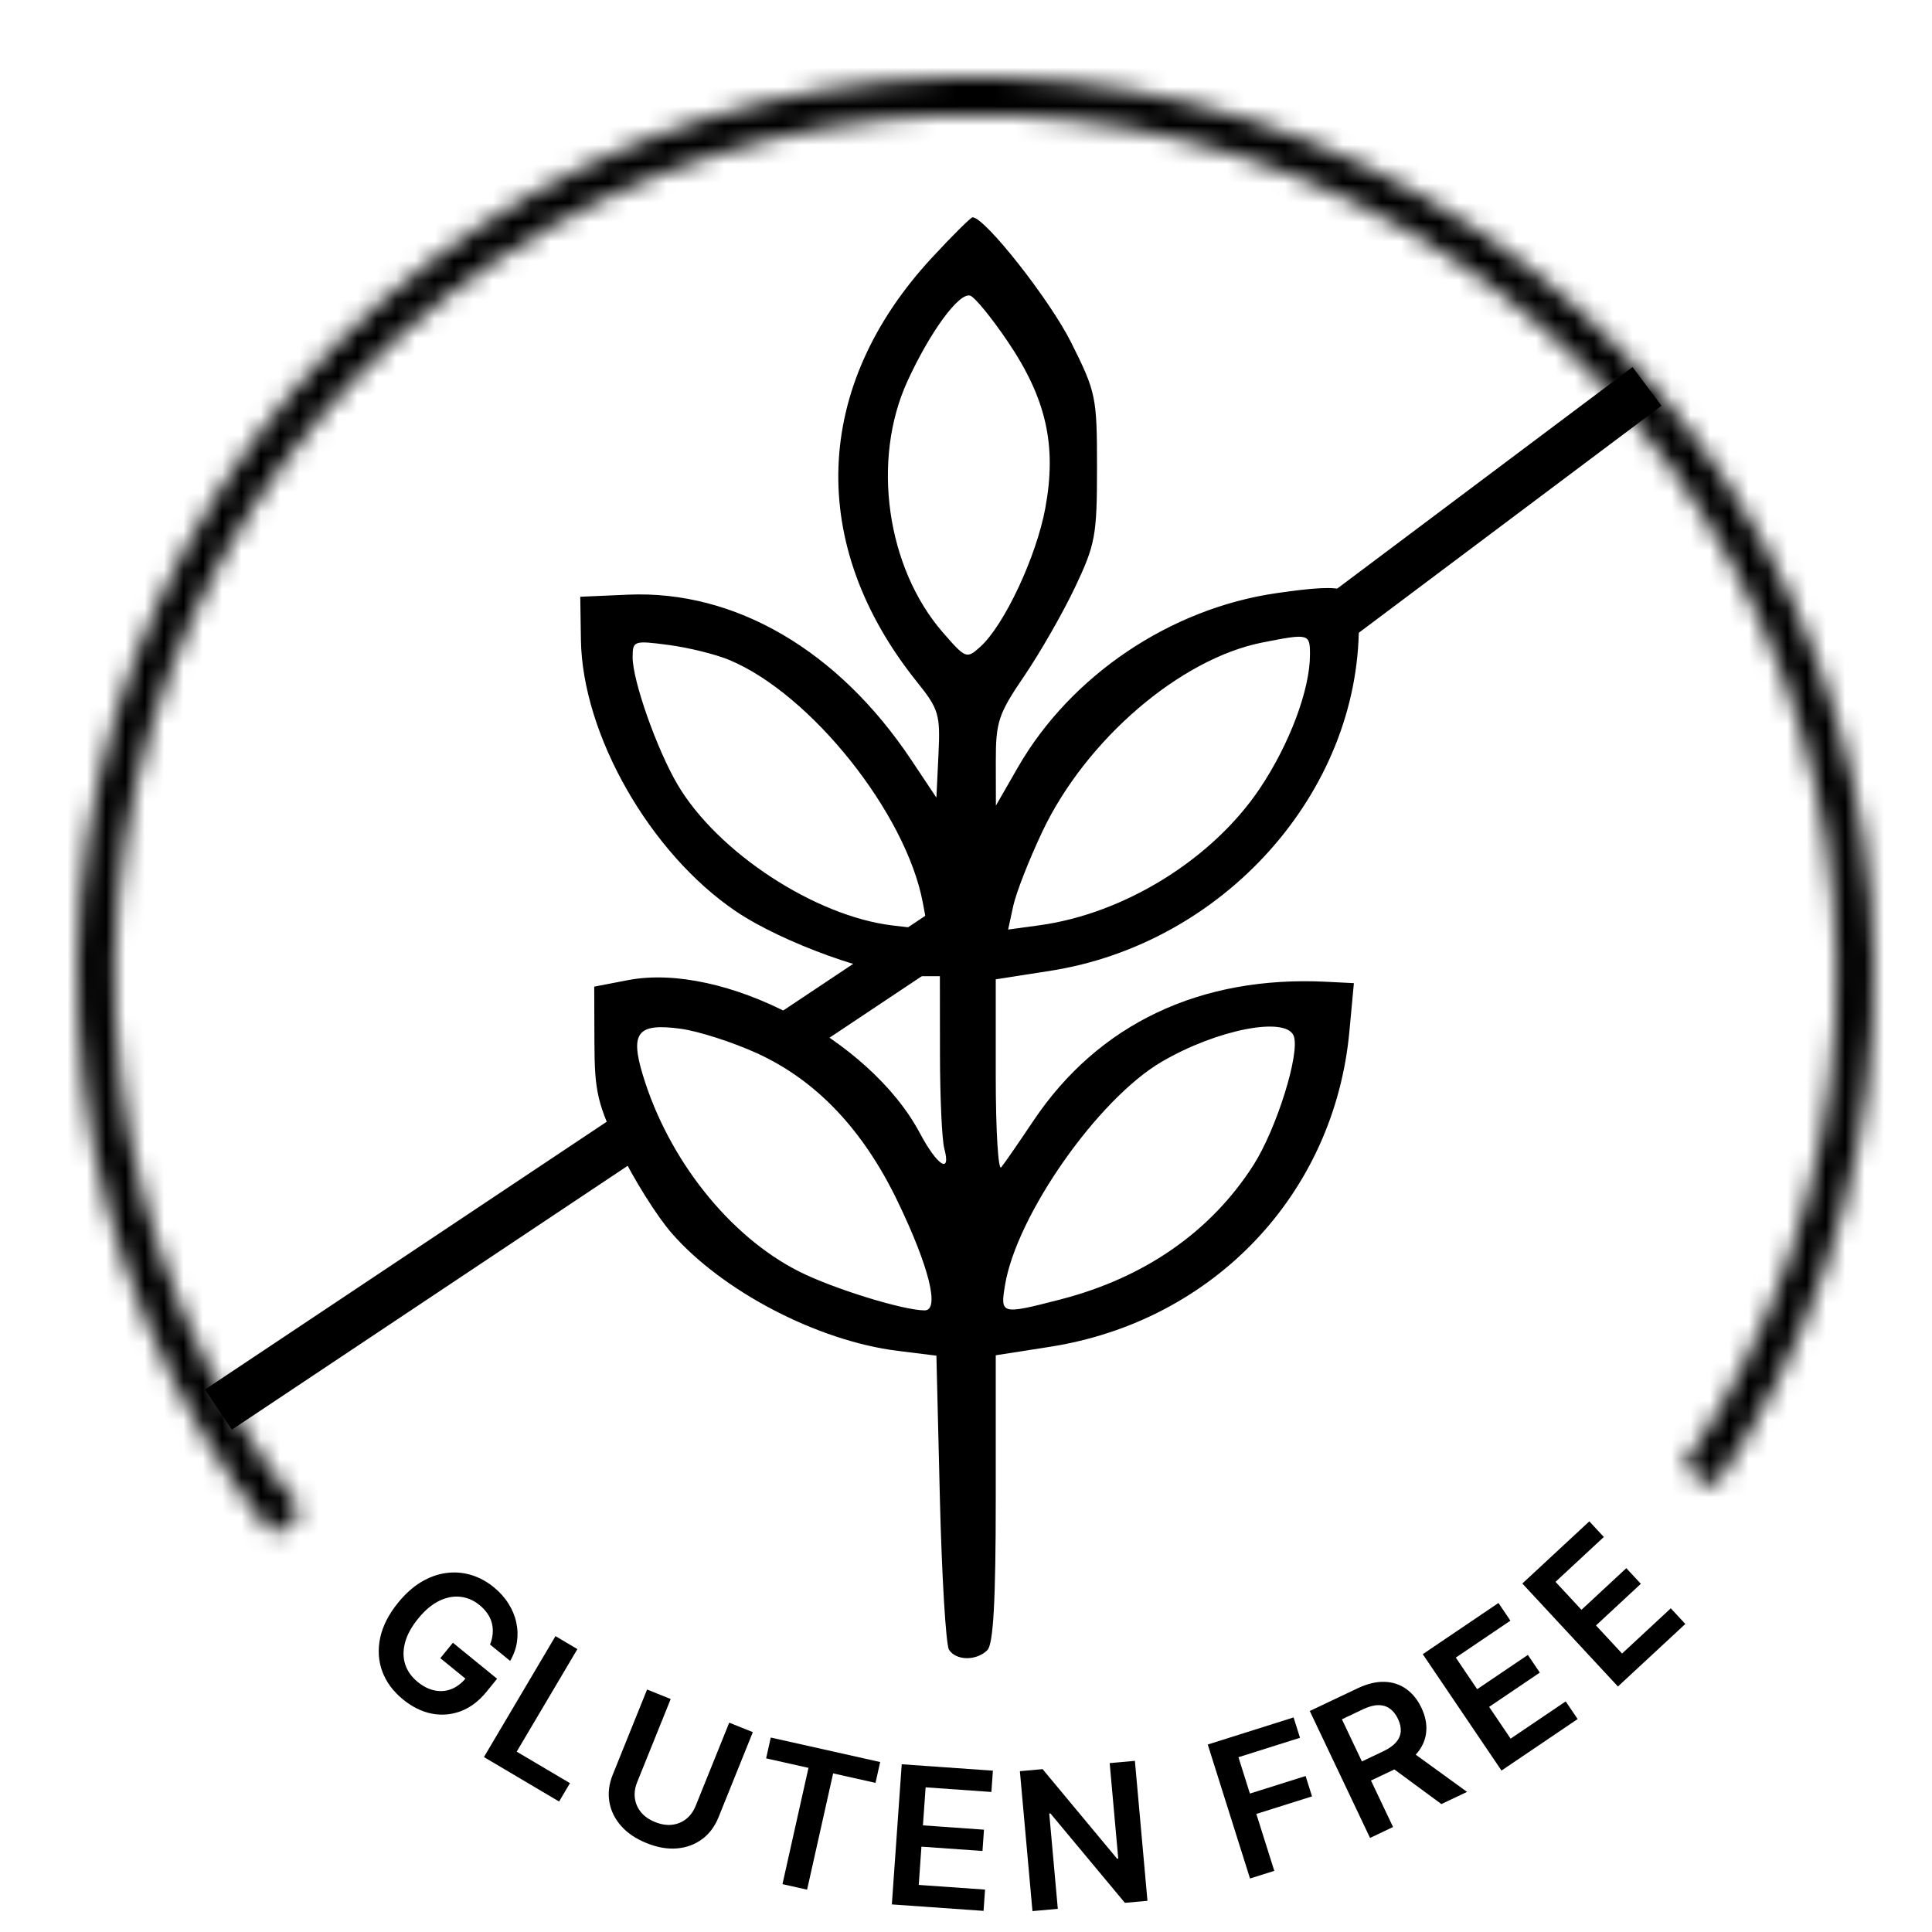 <svg xmlns="http://www.w3.org/2000/svg" fill="none" viewBox="0 0 100 100" height="100" width="100">
<g clip-path="url(#clip0_348_283)">
<path fill="black" d="M48.236 13.339C42.06 20.006 41.772 28.201 47.461 35.294C48.595 36.708 48.675 36.978 48.575 39.051L48.468 41.284L47.164 39.329C43.381 33.657 38.04 30.541 32.51 30.78L30.034 30.888L30.068 33.117C30.142 38.021 33.635 44.147 38.077 47.161C40.473 48.788 45.292 50.527 47.402 50.527H48.648L48.653 54.581C48.656 56.811 48.756 59.001 48.876 59.446C49.242 60.809 48.516 60.35 47.609 58.645C45.009 53.759 37.422 49.785 32.504 50.732L30.757 51.068L30.767 53.957C30.776 56.522 30.923 57.147 32.078 59.542C32.793 61.025 34.003 62.954 34.767 63.829C37.392 66.837 42.324 69.406 46.462 69.92L48.468 70.169L48.648 77.555C48.748 81.618 48.961 85.145 49.121 85.392C49.492 85.964 50.541 85.973 51.106 85.41C51.415 85.102 51.54 82.85 51.54 77.563V70.149L54.341 69.711C62.806 68.386 69.059 61.807 69.843 53.401L70.077 50.888L68.67 50.817C62.133 50.487 56.846 52.995 53.482 58.022C52.725 59.152 51.979 60.231 51.823 60.419C51.667 60.608 51.54 58.495 51.54 55.726V50.69L54.341 50.253C63.332 48.852 70.335 41.023 70.335 32.372C70.335 30.337 69.875 30.157 66.087 30.699C60.58 31.488 55.421 34.962 52.683 39.722L51.547 41.699L51.543 39.426C51.54 37.359 51.673 36.959 53.017 34.986C53.829 33.793 55.008 31.735 55.637 30.411C56.696 28.183 56.781 27.724 56.781 24.202C56.781 20.536 56.733 20.304 55.437 17.716C54.33 15.504 50.975 11.248 50.34 11.248C50.248 11.248 49.3 12.189 48.236 13.339ZM52.144 17.654C54.154 20.618 54.706 23.051 54.105 26.301C53.639 28.823 51.978 32.363 50.737 33.48C50.032 34.115 49.984 34.096 48.795 32.727C45.882 29.371 45.1 23.799 46.971 19.725C48.151 17.157 49.642 15.126 50.217 15.303C50.448 15.373 51.315 16.431 52.144 17.654ZM67.804 33.885C67.804 35.694 66.749 38.51 65.212 40.806C62.763 44.461 58.206 47.291 53.798 47.893L52.181 48.114L52.446 46.888C52.592 46.214 53.27 44.483 53.953 43.041C56.208 38.282 61.092 34.09 65.358 33.252C67.755 32.781 67.804 32.794 67.804 33.885ZM37.744 34.158C41.967 35.916 46.893 42.091 47.763 46.714L48.027 48.117L46.209 47.903C42.191 47.428 37.129 44.111 35.065 40.601C33.998 38.785 32.745 35.235 32.745 34.028C32.745 33.163 32.8 33.145 34.613 33.384C35.64 33.52 37.049 33.868 37.744 34.158ZM39.169 54.51C42.243 55.91 44.669 58.461 46.458 62.176C48.093 65.569 48.653 67.825 47.861 67.825C46.751 67.825 43.111 66.697 41.353 65.809C37.753 63.99 34.589 60.006 33.268 55.628C32.605 53.432 33.009 52.944 35.24 53.249C36.154 53.375 37.922 53.942 39.169 54.51ZM66.963 53.621C67.303 54.505 66.071 58.446 64.869 60.319C62.664 63.756 59.248 66.133 54.895 67.257C51.819 68.052 51.771 68.04 52.016 66.537C52.606 62.91 56.828 56.886 60.13 54.956C62.99 53.285 66.565 52.587 66.963 53.621Z" clip-rule="evenodd" fill-rule="evenodd"></path>
<line stroke-width="2.5" stroke="black" y2="20" x2="85.25" y1="32" x1="69.25"></line>
<line stroke-width="2.5" stroke="black" y2="58.96" x2="32.307" y1="72.96" x1="11.307"></line>
<line stroke-width="2.5" stroke="black" y2="47.96" x2="49.307" y1="53.96" x1="40.307"></line>
<path fill="black" d="M25.364 85.12C25.439 84.934 25.485 84.749 25.5 84.566C25.518 84.382 25.505 84.203 25.462 84.027C25.421 83.853 25.346 83.686 25.237 83.528C25.13 83.367 24.992 83.218 24.823 83.08C24.52 82.833 24.188 82.69 23.827 82.649C23.466 82.609 23.098 82.681 22.721 82.866C22.348 83.05 21.989 83.353 21.645 83.775C21.299 84.201 21.072 84.617 20.965 85.021C20.858 85.426 20.861 85.802 20.974 86.151C21.089 86.498 21.304 86.8 21.619 87.057C21.906 87.29 22.198 87.437 22.497 87.497C22.798 87.559 23.088 87.536 23.366 87.426C23.646 87.315 23.897 87.123 24.12 86.85L24.322 87.074L22.791 85.827L23.442 85.028L25.73 86.892L25.178 87.57C24.784 88.052 24.341 88.386 23.849 88.571C23.356 88.756 22.852 88.797 22.337 88.695C21.823 88.591 21.333 88.349 20.867 87.969C20.348 87.546 19.986 87.058 19.784 86.505C19.584 85.951 19.55 85.369 19.681 84.758C19.816 84.147 20.125 83.544 20.61 82.95C20.98 82.495 21.376 82.141 21.796 81.887C22.218 81.636 22.647 81.48 23.084 81.42C23.521 81.359 23.95 81.391 24.37 81.516C24.792 81.639 25.187 81.852 25.556 82.152C25.868 82.406 26.122 82.689 26.317 83.001C26.513 83.311 26.648 83.634 26.721 83.972C26.796 84.311 26.808 84.65 26.757 84.99C26.706 85.33 26.588 85.656 26.405 85.968L25.364 85.12Z"></path>
<path fill="black" d="M25.048 90.945L28.752 84.686L29.886 85.357L26.744 90.665L29.501 92.296L28.939 93.247L25.048 90.945Z"></path>
<path fill="black" d="M37.745 89.164L38.967 89.656L37.19 94.063C36.995 94.546 36.709 94.925 36.333 95.2C35.959 95.475 35.525 95.633 35.031 95.674C34.538 95.713 34.018 95.621 33.469 95.4C32.918 95.177 32.478 94.882 32.15 94.512C31.822 94.14 31.619 93.725 31.541 93.267C31.463 92.809 31.521 92.339 31.716 91.856L33.493 87.449L34.715 87.942L32.979 92.246C32.866 92.527 32.826 92.802 32.861 93.072C32.897 93.342 33.003 93.585 33.179 93.801C33.356 94.015 33.599 94.185 33.908 94.31C34.218 94.434 34.511 94.481 34.786 94.449C35.065 94.416 35.31 94.315 35.522 94.145C35.733 93.975 35.896 93.749 36.009 93.468L37.745 89.164Z"></path>
<path fill="black" d="M39.654 91.013L39.895 89.935L45.558 91.203L45.316 92.281L43.123 91.79L41.775 97.809L40.5 97.523L41.847 91.504L39.654 91.013Z"></path>
<path fill="black" d="M46.162 98.572L46.673 91.318L51.392 91.65L51.314 92.752L47.91 92.512L47.771 94.481L50.931 94.704L50.853 95.806L47.693 95.583L47.554 97.563L50.986 97.805L50.909 98.907L46.162 98.572Z"></path>
<path fill="black" d="M58.742 91.141L59.392 98.385L58.225 98.49L54.369 93.862L54.309 93.868L54.752 98.801L53.44 98.919L52.789 91.676L53.964 91.57L57.817 96.202L57.88 96.196L57.437 91.258L58.742 91.141Z"></path>
<path fill="black" d="M64.701 97.231L62.513 90.296L66.956 88.894L67.288 89.947L64.102 90.953L64.695 92.835L67.578 91.926L67.91 92.98L65.028 93.889L65.957 96.835L64.701 97.231Z"></path>
<path fill="black" d="M70.914 95.131L67.794 88.561L70.258 87.392C70.763 87.152 71.228 87.039 71.653 87.052C72.081 87.064 72.457 87.186 72.783 87.419C73.11 87.649 73.373 87.974 73.572 88.393C73.772 88.814 73.856 89.223 73.823 89.618C73.792 90.01 73.643 90.373 73.377 90.707C73.11 91.038 72.724 91.323 72.219 91.563L70.464 92.396L69.995 91.408L71.59 90.651C71.885 90.511 72.107 90.356 72.257 90.185C72.405 90.012 72.487 89.826 72.502 89.625C72.517 89.421 72.47 89.202 72.359 88.969C72.249 88.736 72.108 88.559 71.938 88.438C71.767 88.315 71.567 88.255 71.338 88.259C71.108 88.26 70.845 88.332 70.547 88.473L69.457 88.991L72.104 94.566L70.914 95.131ZM72.894 90.543L75.934 92.748L74.606 93.378L71.595 91.16L72.894 90.543Z"></path>
<path fill="black" d="M77.717 91.644L73.642 85.62L77.56 82.97L78.179 83.885L75.352 85.797L76.458 87.432L79.082 85.658L79.701 86.573L77.077 88.347L78.189 89.992L81.04 88.064L81.658 88.978L77.717 91.644Z"></path>
<path fill="black" d="M83.744 87.293L78.796 81.963L82.263 78.745L83.014 79.554L80.513 81.876L81.856 83.323L84.178 81.168L84.929 81.978L82.608 84.133L83.958 85.587L86.48 83.246L87.232 84.056L83.744 87.293Z"></path>
<mask fill="white" id="path-15-inside-1_348_283">
<path d="M88.714 76.994C93.625 69.911 96.47 61.602 96.933 52.995C97.395 44.389 95.457 35.823 91.334 28.254C87.21 20.686 81.064 14.412 73.582 10.133C66.1 5.855 57.576 3.74 48.962 4.025C40.347 4.311 31.982 6.984 24.799 11.748C17.616 16.512 11.899 23.178 8.285 31.003C4.671 38.828 3.303 47.503 4.334 56.061C5.364 64.618 8.753 72.72 14.122 79.463L15.641 78.253C10.497 71.792 7.25 64.028 6.262 55.828C5.274 47.629 6.585 39.316 10.048 31.818C13.511 24.32 18.989 17.932 25.872 13.367C32.755 8.802 40.771 6.24 49.026 5.967C57.28 5.693 65.448 7.72 72.618 11.819C79.788 15.919 85.677 21.931 89.628 29.183C93.579 36.436 95.437 44.644 94.994 52.891C94.55 61.138 91.824 69.1 87.118 75.887L88.714 76.994Z"></path>
</mask>
<path mask="url(#path-15-inside-1_348_283)" stroke-width="4" stroke="black" d="M88.714 76.994C93.625 69.911 96.47 61.602 96.933 52.995C97.395 44.389 95.457 35.823 91.334 28.254C87.21 20.686 81.064 14.412 73.582 10.133C66.1 5.855 57.576 3.74 48.962 4.025C40.347 4.311 31.982 6.984 24.799 11.748C17.616 16.512 11.899 23.178 8.285 31.003C4.671 38.828 3.303 47.503 4.334 56.061C5.364 64.618 8.753 72.72 14.122 79.463L15.641 78.253C10.497 71.792 7.25 64.028 6.262 55.828C5.274 47.629 6.585 39.316 10.048 31.818C13.511 24.32 18.989 17.932 25.872 13.367C32.755 8.802 40.771 6.24 49.026 5.967C57.28 5.693 65.448 7.72 72.618 11.819C79.788 15.919 85.677 21.931 89.628 29.183C93.579 36.436 95.437 44.644 94.994 52.891C94.55 61.138 91.824 69.1 87.118 75.887L88.714 76.994Z"></path>
</g>
<defs>
<clipPath id="clip0_348_283">
<rect fill="white" height="100" width="100"></rect>
</clipPath>
</defs>
</svg>
